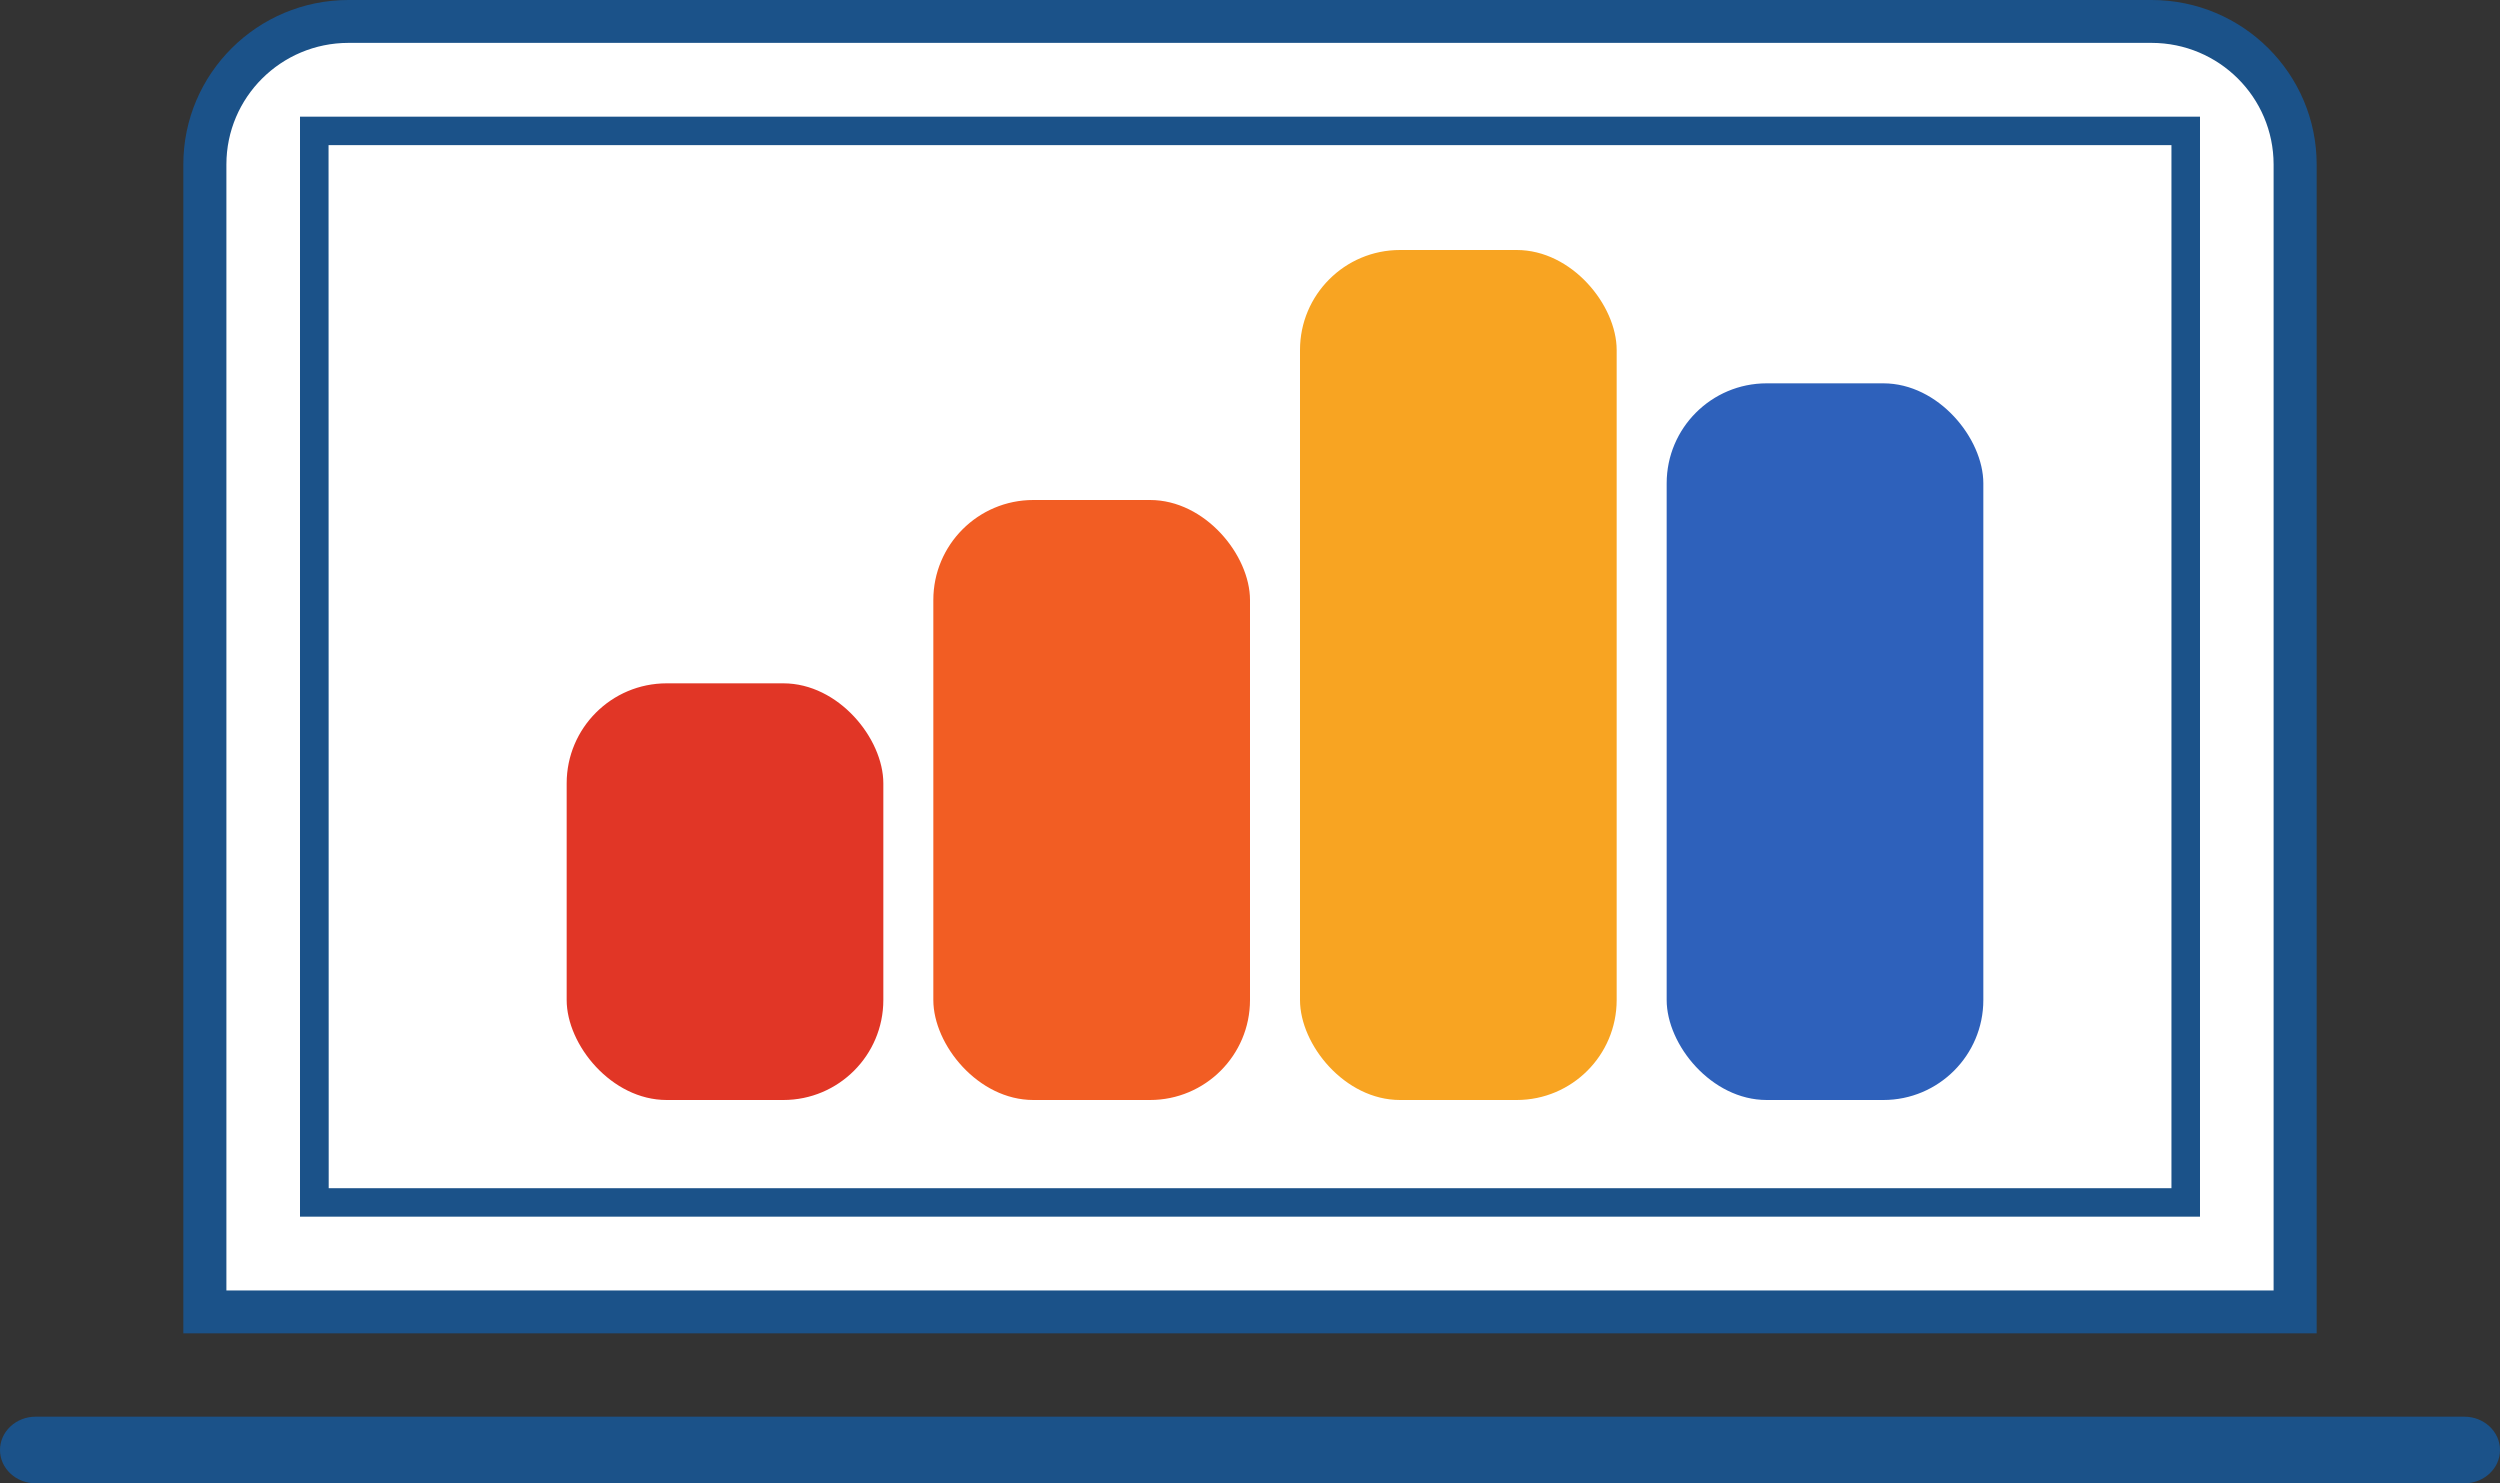 <?xml version="1.0" encoding="UTF-8"?>
<svg width="150px" height="89px" viewBox="0 0 150 89" version="1.1" xmlns="http://www.w3.org/2000/svg" xmlns:xlink="http://www.w3.org/1999/xlink">
    <rect x="0" y="0" width="150" height="89" fill="#333333" stroke="none"/>
    <title>Icon-Laptop</title>
    <g id="Icon-Laptop" stroke="none" stroke-width="1" fill="none" fill-rule="evenodd">
        <g id="Group-55-Copy">
            <g id="Group-53" fill-rule="nonzero">
                <path d="M21.583,1 L129.417,1 C134.157,1 138,4.818 138,9.528 L138,78 L13,78 L13,9.528 C13,4.818 16.843,1 21.583,1 Z" id="Path" fill="#FFFFFF"></path>
                <path d="M139,80 L11,80 L11,9.862 C11.005,4.417 15.436,0.005 20.904,0 L129.096,0 C134.564,0.005 138.995,4.417 139,9.862 L139,80 Z M13.584,77.427 L136.416,77.427 L136.416,9.862 C136.412,5.838 133.137,2.577 129.096,2.573 L20.904,2.573 C16.863,2.577 13.588,5.838 13.584,9.862 L13.584,77.427 Z" id="Shape" fill="#1B5289"></path>
                <path d="M132,73 L18,73 L18,7 L132,7 L132,73 Z M19.722,71.291 L130.287,71.291 L130.287,8.709 L19.713,8.709 L19.722,71.291 Z" id="Shape" fill="#1B5289"></path>
                <path d="M147.856,89 L2.144,89 C0.96,89 0,88.105 0,87 C0,85.895 0.96,85 2.144,85 L147.856,85 C149.04,85 150,85.895 150,87 C150,88.105 149.04,89 147.856,89 Z" id="Path" fill="#1B5289"></path>
            </g>
            <rect id="Rectangle" fill="#E13626" x="34" y="41" width="19" height="25" rx="6"></rect>
            <rect id="Rectangle-Copy-2" fill="#F25D23" x="56" y="30" width="19" height="36" rx="6"></rect>
            <rect id="Rectangle-Copy-4" fill="#F8A422" x="78" y="15" width="19" height="51" rx="6"></rect>
            <rect id="Rectangle-Copy-5" fill="#2E61BB" x="100" y="23" width="19" height="43" rx="6"></rect>
        </g>
    </g>
</svg>